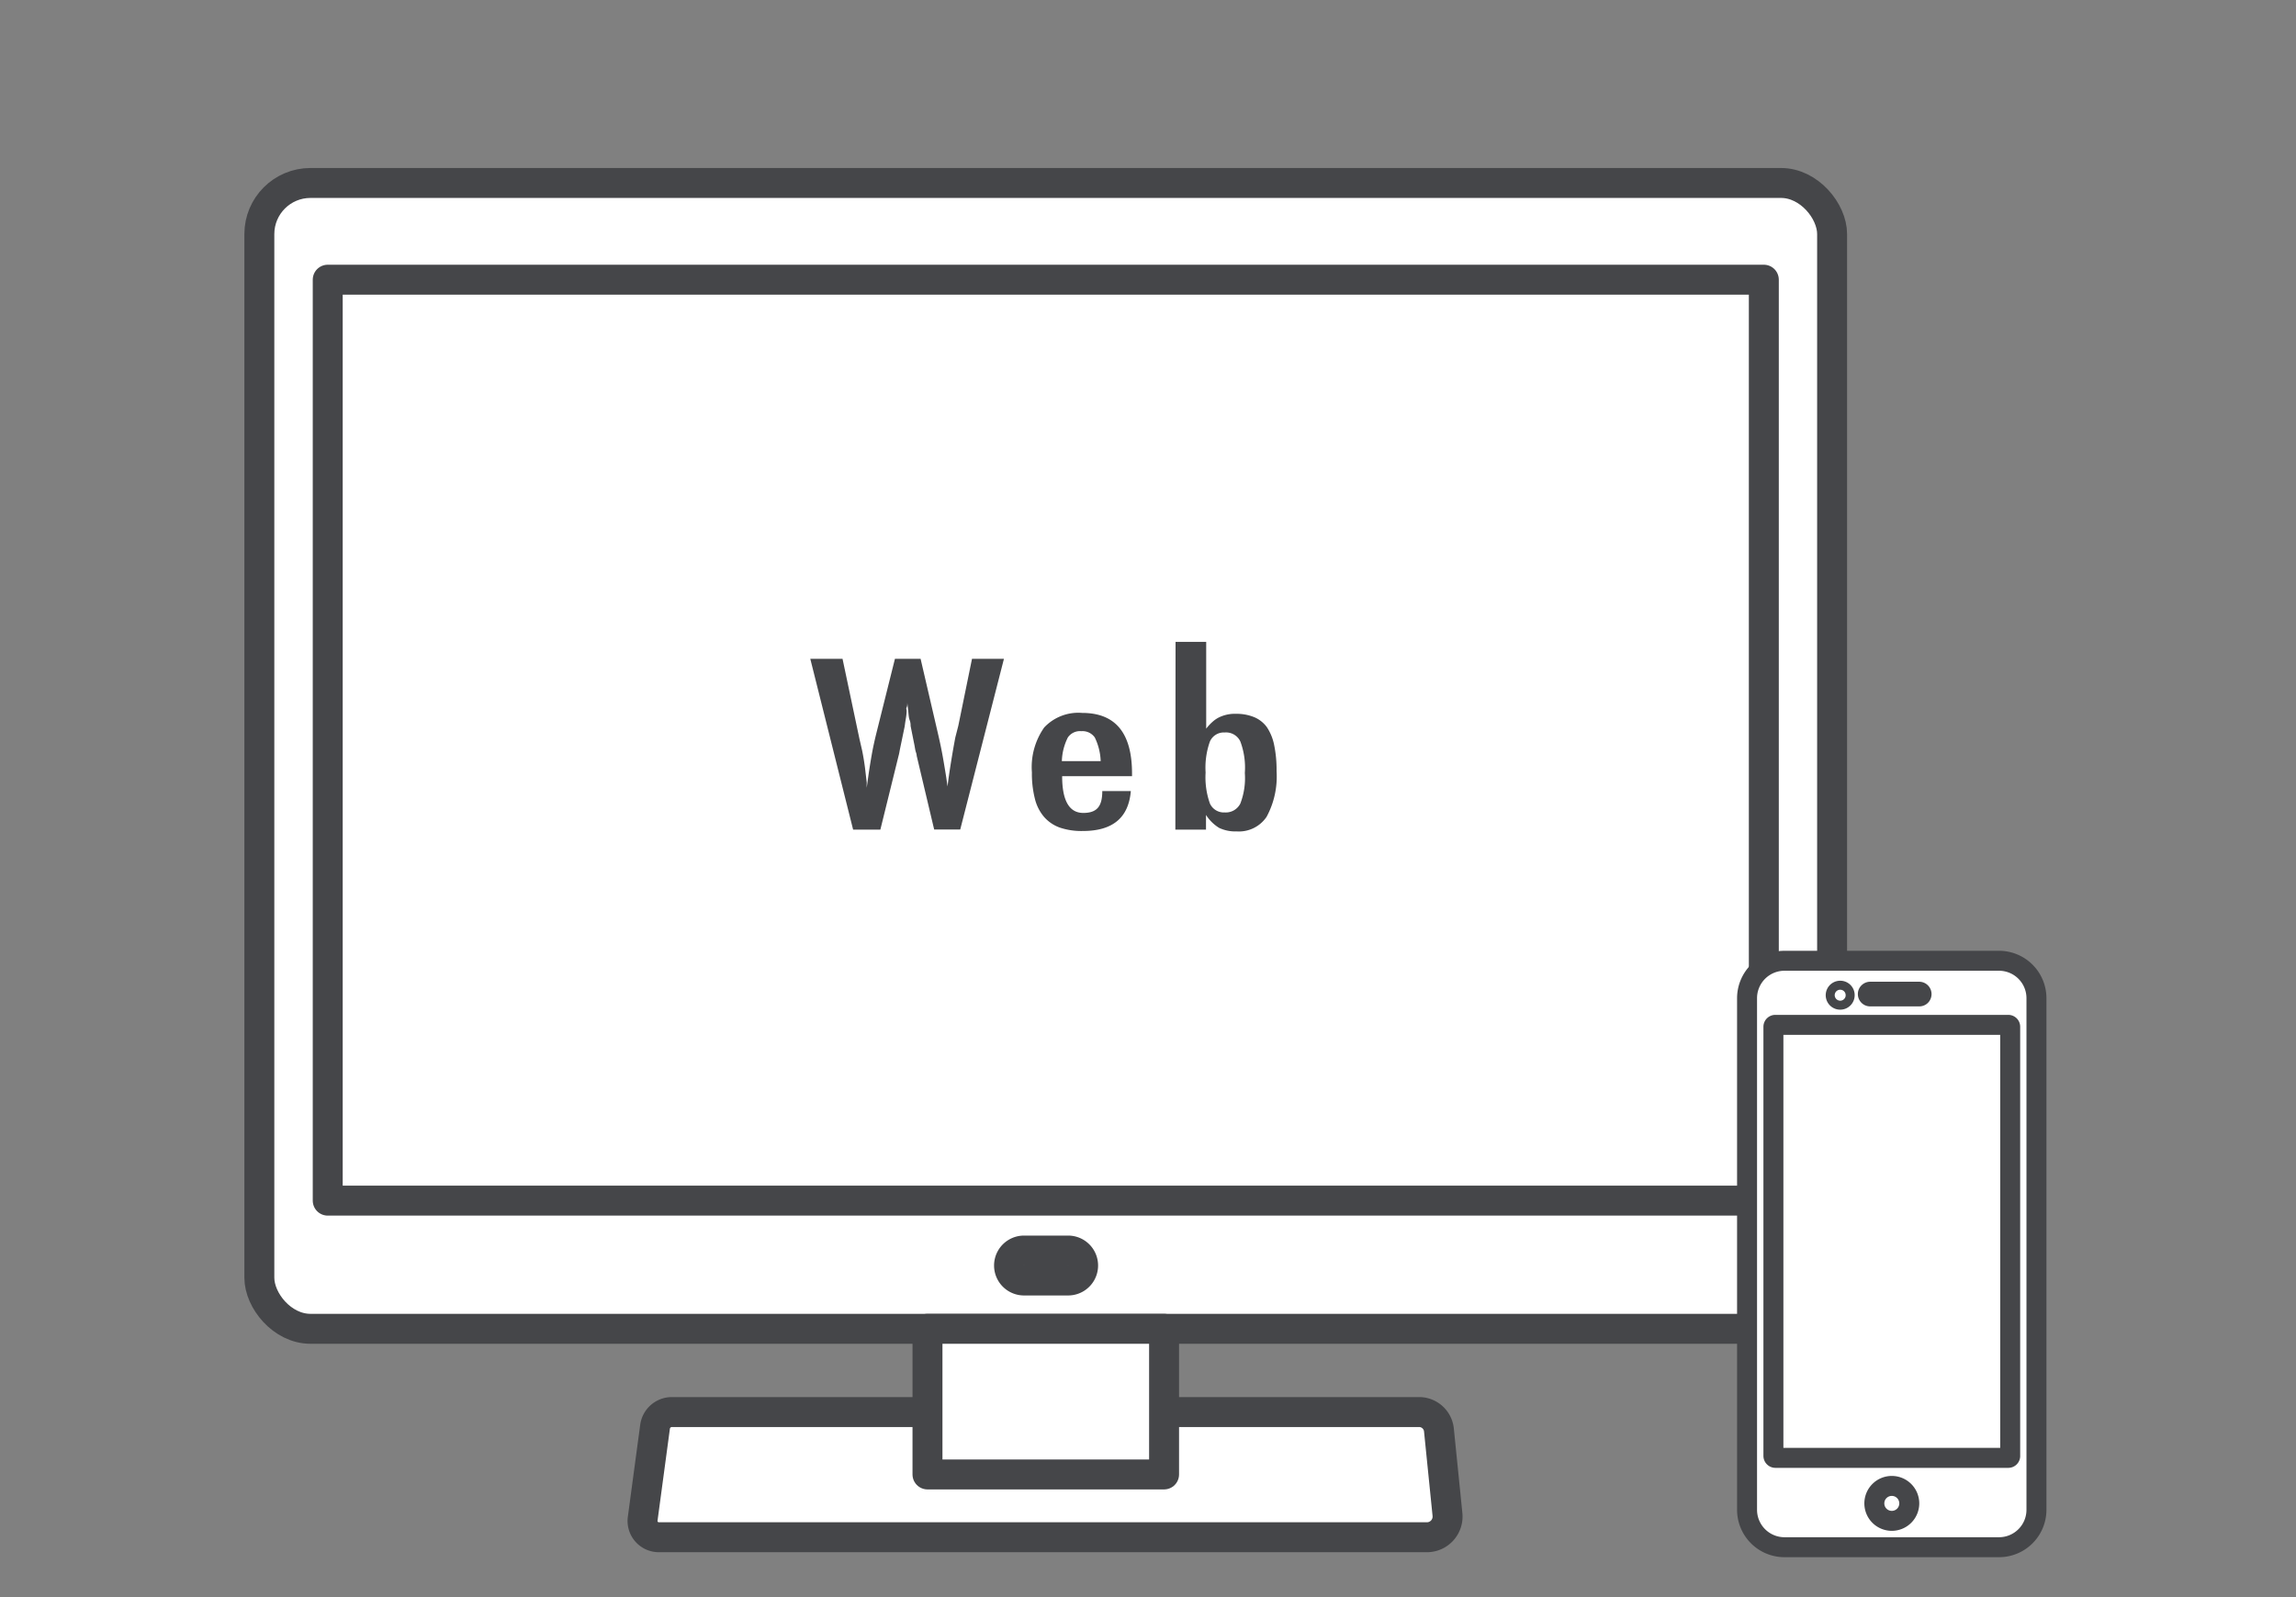 <svg xmlns="http://www.w3.org/2000/svg" viewBox="0 0 230 160"><rect x="0" y="0" width="230" height="160" fill="#808080" stroke="none"/><defs><style>.a{fill:#fff;}.b,.d,.e{fill:none;}.b,.d{stroke:#454649;stroke-linecap:round;stroke-linejoin:round;}.b{stroke-width:3px;}.c{fill:#454649;}.d{stroke-width:2px;}</style></defs><path class="a" d="M178.42,133.12H31.1A5.11,5.11,0,0,1,26,128V23.44a5.11,5.11,0,0,1,5.12-5.11H178.42a5.11,5.11,0,0,1,5.12,5.11V128a5.11,5.11,0,0,1-5.12,5.11"/><rect class="b" x="25.98" y="18.33" width="157.55" height="114.79" rx="5.12"/><rect class="a" x="32.83" y="28.02" width="143.86" height="92.26"/><rect class="b" x="32.83" y="28.02" width="143.86" height="92.26"/><path class="a" d="M107,128.28h-4.42a1.48,1.48,0,1,1,0-3H107a1.48,1.48,0,1,1,0,3"/><path class="b" d="M107,128.28h-4.42a1.48,1.48,0,1,1,0-3H107a1.48,1.48,0,1,1,0,3Z"/><path class="a" d="M143,154h-77a1.63,1.63,0,0,1-1.62-1.85l1.24-9.22a1.7,1.7,0,0,1,1.68-1.47h74.9a2,2,0,0,1,1.94,1.76l.86,8.51a2.07,2.07,0,0,1-2,2.27"/><path class="b" d="M143,154h-77a1.63,1.63,0,0,1-1.62-1.85l1.24-9.22a1.7,1.7,0,0,1,1.68-1.47h74.9a2,2,0,0,1,1.94,1.76l.86,8.51A2.07,2.07,0,0,1,143,154Z"/><line class="a" x1="64.45" y1="151.66" x2="145.07" y2="151.66"/><rect class="a" x="92.91" y="133.12" width="23.7" height="14.59"/><rect class="b" x="92.91" y="133.12" width="23.7" height="14.59"/><path class="c" d="M81.17,66H84.4L86.09,74l.27,1.17c.13.63.22,1.21.29,1.74l.17,1.45a1.13,1.13,0,0,1,0,.2c0,.09,0,.22,0,.36l.08-.55c.13-1,.27-1.86.41-2.67s.31-1.56.48-2.25L89.65,66h2.57l1.67,7.19c.25,1.06.45,2,.62,3s.3,1.77.41,2.6c.1-.87.23-1.71.36-2.52s.27-1.61.42-2.4L96,72.7,97.37,66h3.2l-4.38,17.1H93.58l-1.75-7.38s0-.15-.08-.37-.1-.52-.19-.92l-.34-1.7c0-.14,0-.33-.1-.6s-.1-.6-.15-1l-.08-.71c0,.17,0,.32-.07.45s0,.22,0,.3c0,.49-.09.87-.13,1.14s-.06.44-.07.49l-.34,1.64c-.08.38-.14.67-.18.89a3.86,3.86,0,0,1-.09.4l-1.82,7.38H85.46Z"/><path class="c" d="M110.42,79.25h2.86c-.23,2.69-1.83,4-4.82,4a6.78,6.78,0,0,1-2.29-.34,3.8,3.8,0,0,1-1.58-1.07,4.41,4.41,0,0,1-.92-1.82,10.21,10.21,0,0,1-.3-2.64,6.91,6.91,0,0,1,1.23-4.5,4.69,4.69,0,0,1,3.8-1.46c3.33,0,5,2,5,6.07v.27h-7c0,2.45.71,3.68,2.12,3.68S110.42,80.73,110.42,79.25Zm-.16-3a5.86,5.86,0,0,0-.59-2.37,1.5,1.5,0,0,0-1.35-.63,1.47,1.47,0,0,0-1.35.63,5.66,5.66,0,0,0-.6,2.37Z"/><path class="c" d="M117.76,64.3h3.07V73a4.57,4.57,0,0,1,.66-.71,2.81,2.81,0,0,1,.66-.44,3.64,3.64,0,0,1,1.67-.34,4.67,4.67,0,0,1,1.83.34,3,3,0,0,1,1.26,1,5,5,0,0,1,.73,1.8,12.31,12.31,0,0,1,.24,2.6,8.49,8.49,0,0,1-1,4.58,3.34,3.34,0,0,1-3,1.46,3.78,3.78,0,0,1-1.75-.35,4.12,4.12,0,0,1-1.32-1.3v1.47h-3.07Zm6.94,13.14a7.46,7.46,0,0,0-.45-3.16,1.58,1.58,0,0,0-1.56-.9,1.52,1.52,0,0,0-1.49.91,7.8,7.8,0,0,0-.43,3.1,7.86,7.86,0,0,0,.43,3.1,1.53,1.53,0,0,0,1.49.9,1.63,1.63,0,0,0,1.56-.89A7.1,7.1,0,0,0,124.7,77.44Z"/><rect class="a" x="175.01" y="96.25" width="29.01" height="58.75" rx="3.75"/><path class="d" d="M200.27,155H178.76a3.75,3.75,0,0,1-3.75-3.75V100a3.75,3.75,0,0,1,3.75-3.75h21.51A3.75,3.75,0,0,1,204,100v51.25A3.75,3.75,0,0,1,200.27,155Zm-7.85-55.24a.24.24,0,0,0-.16-.41h-4.92a.24.24,0,0,0-.16.07.21.21,0,0,0-.07.17.23.23,0,0,0,.23.23h4.92A.23.23,0,0,0,192.42,99.76Zm-8.07-.51a.45.45,0,1,0,.44.44A.44.44,0,0,0,184.35,99.25Zm5.16,49.61a1.75,1.75,0,1,0,1.75,1.75A1.75,1.75,0,0,0,189.51,148.86Zm11.86-3v-43a.19.19,0,0,0-.2-.19H177.85a.19.19,0,0,0-.2.19v43a.2.2,0,0,0,.2.19h23.32A.19.19,0,0,0,201.37,145.88Z"/><rect class="e" width="230" height="160"/></svg>